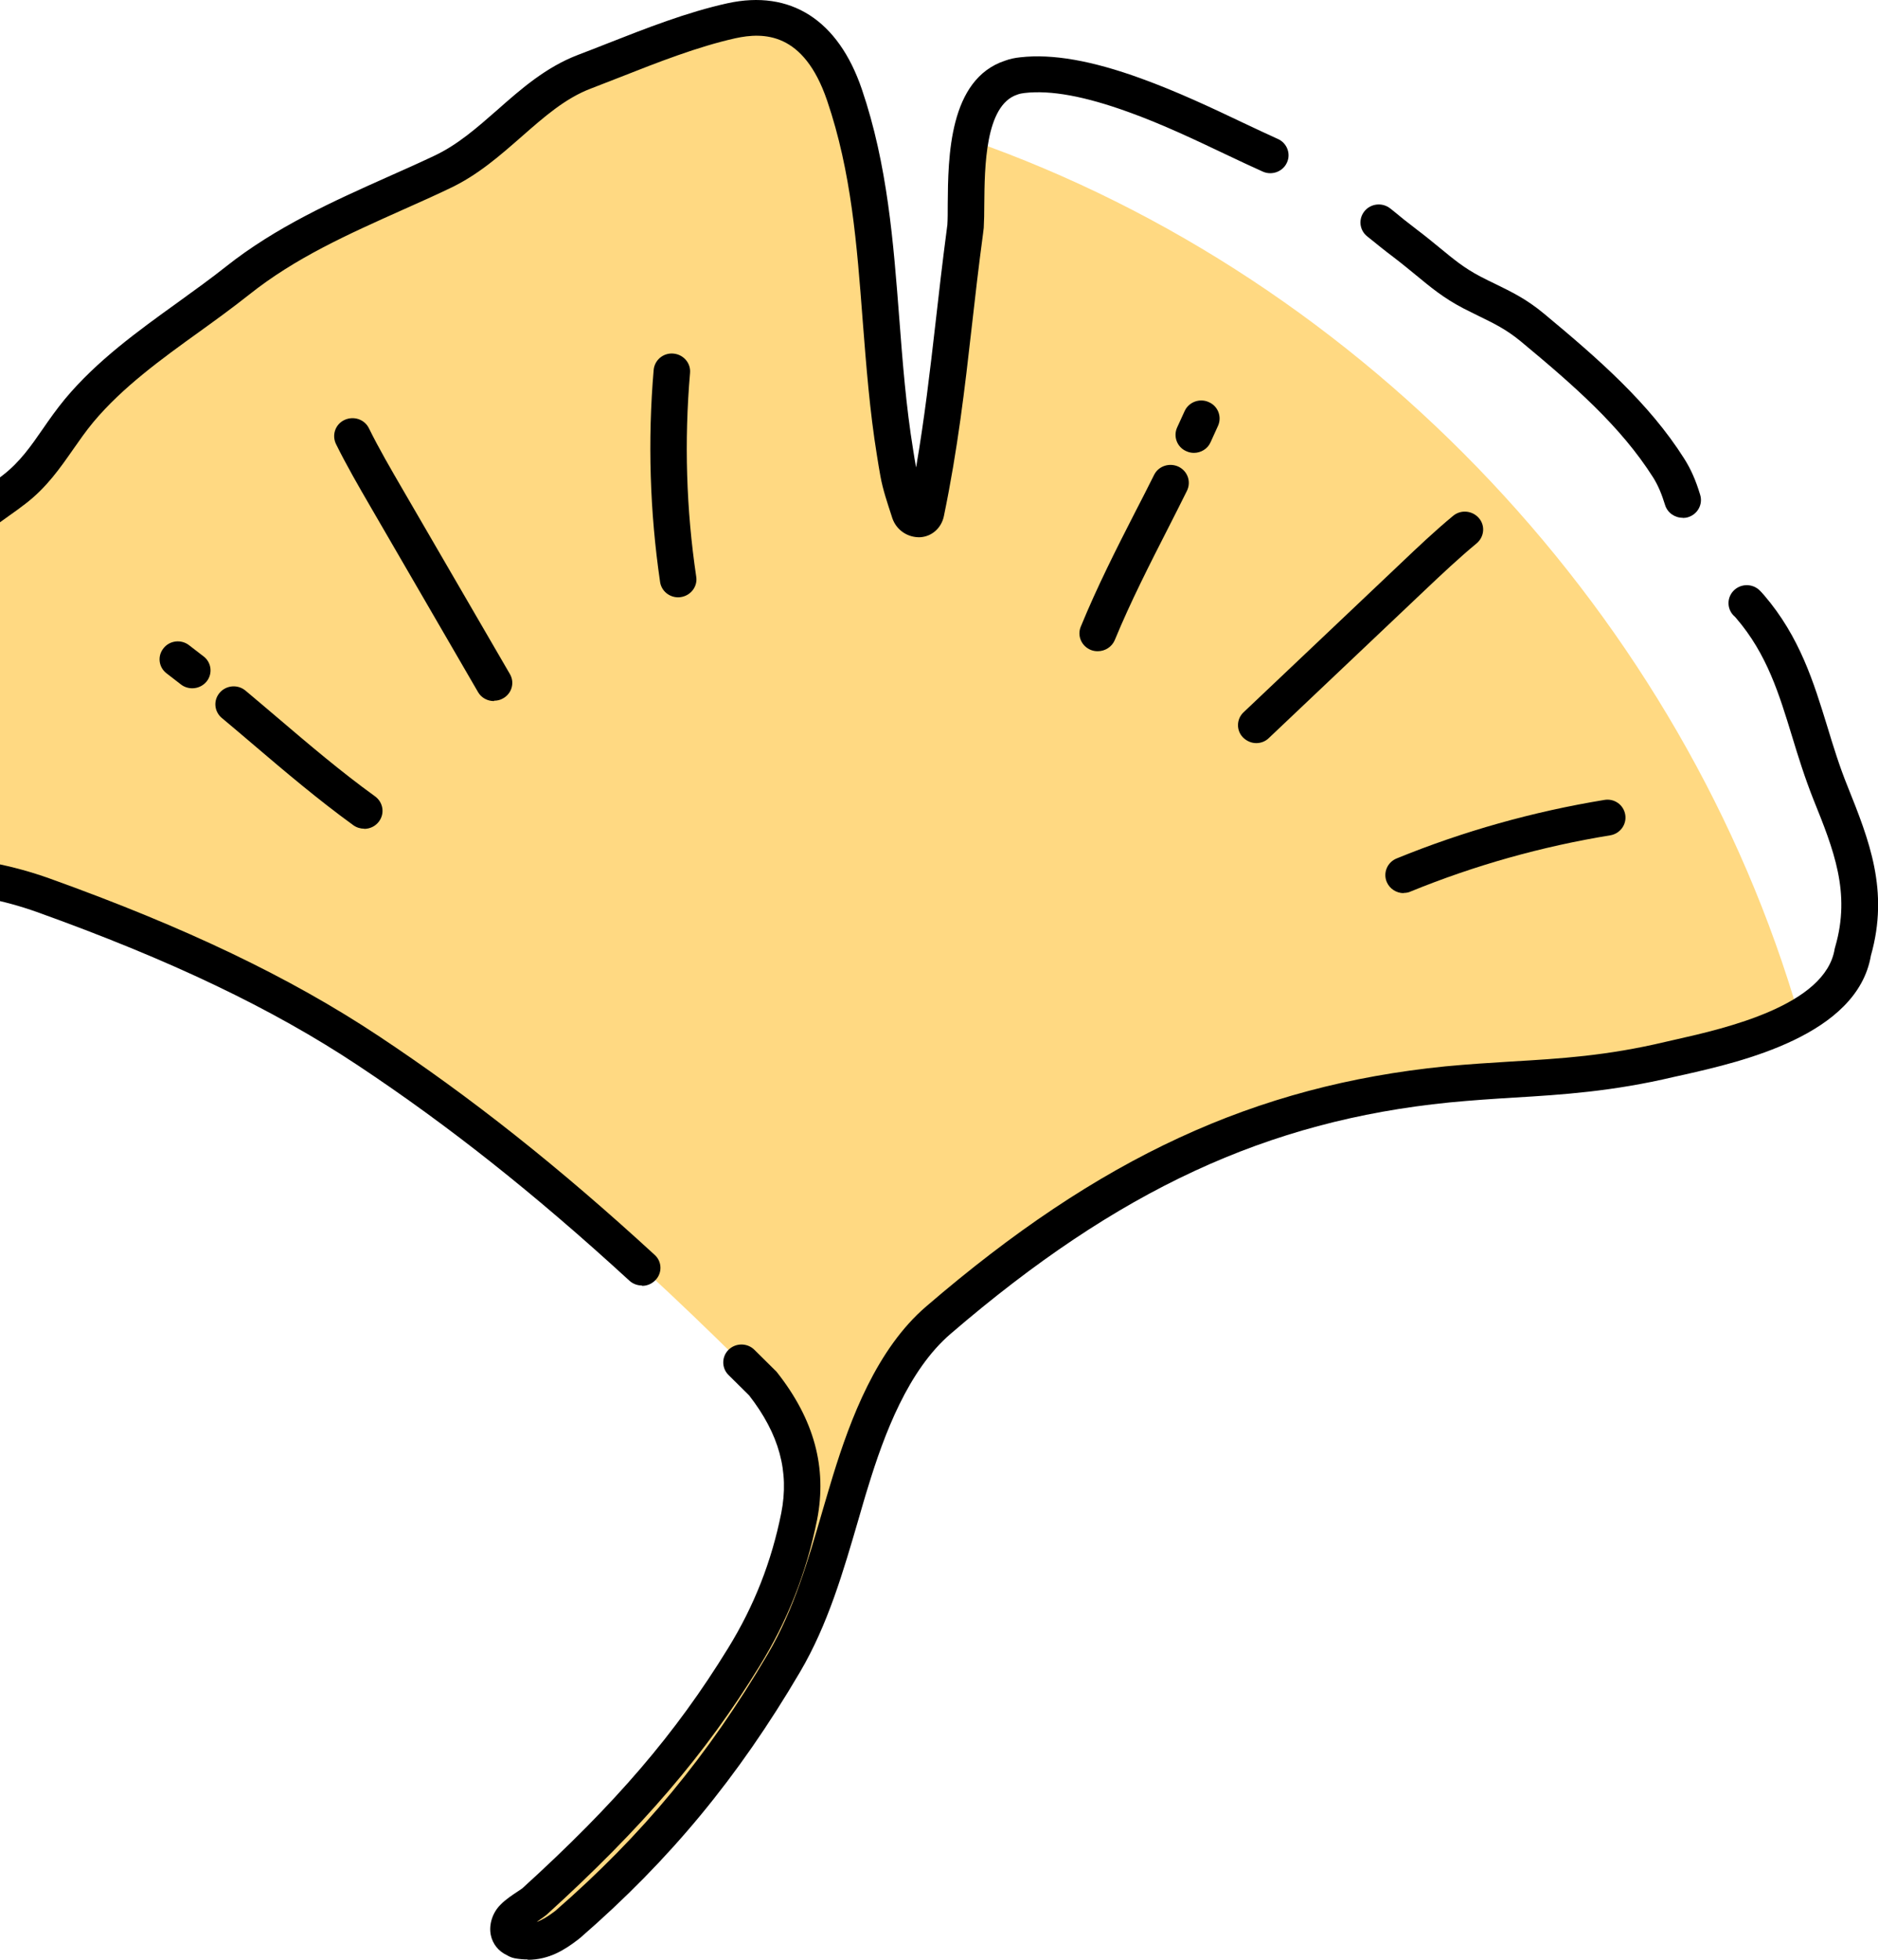 <svg width="46" height="48" viewBox="0 0 46 48" fill="none" xmlns="http://www.w3.org/2000/svg">
<g clip-path="url(#clip0_835_6217)">
<path d="M-3.324 21.15C-2.823 21.339 -2.272 21.352 -1.757 21.387C-0.768 21.453 0.132 21.602 1.063 21.936C3.834 22.93 6.596 24.134 9.027 25.739C12.622 28.126 15.657 30.869 18.67 33.885C18.674 33.885 18.674 33.889 18.679 33.894C19.449 34.865 19.816 35.92 19.574 37.156C19.328 38.395 18.88 39.525 18.213 40.606C16.776 42.945 15.151 44.712 13.092 46.589C13.02 46.655 12.711 46.827 12.573 46.963C12.438 47.099 12.358 47.403 12.622 47.517C12.64 47.526 12.653 47.535 12.675 47.543C13.164 47.627 13.49 47.46 13.866 47.17C13.875 47.165 13.884 47.156 13.893 47.152C16.1 45.231 17.712 43.27 19.198 40.738C19.995 39.38 20.362 37.81 20.828 36.294C21.253 34.909 21.871 33.3 22.985 32.342C26.714 29.133 30.452 27.08 35.448 26.579C37.284 26.39 38.783 26.46 40.892 25.968C41.613 25.801 43.023 25.524 44.075 24.921C41.264 15.167 33.501 6.836 23.769 3.429C23.621 4.287 23.697 5.254 23.643 5.68C23.303 8.261 23.182 10.195 22.69 12.564C22.645 12.797 22.363 12.766 22.291 12.56C22.193 12.252 22.077 11.922 22.014 11.597C21.423 8.502 21.714 5.35 20.689 2.33C20.25 1.042 19.409 0.189 17.918 0.515C16.727 0.774 15.514 1.306 14.319 1.763C12.976 2.278 12.156 3.601 10.822 4.225C9.112 5.025 7.335 5.676 5.822 6.876C4.524 7.909 3.006 8.779 1.94 10.063C1.376 10.736 1.063 11.434 0.356 11.988C-0.15 12.388 -0.875 12.788 -1.202 13.342C-2.026 14.749 -2.178 16.165 -2.926 17.624C-3.494 18.723 -3.794 19.914 -3.333 21.154L-3.324 21.15Z" fill="#FFD982"/>
<path d="M12.918 48.001C13.455 48.001 13.831 47.755 14.149 47.513C14.153 47.513 14.158 47.505 14.166 47.5C14.189 47.483 14.211 47.465 14.225 47.452C16.409 45.553 18.075 43.539 19.597 40.95C20.282 39.785 20.658 38.48 21.025 37.222C21.105 36.95 21.181 36.677 21.267 36.405C21.656 35.134 22.242 33.56 23.29 32.664C27.382 29.147 31.035 27.45 35.502 27.002C36.048 26.949 36.577 26.914 37.087 26.883C38.273 26.812 39.495 26.733 41 26.377L41.259 26.32C42.634 26.008 45.49 25.362 45.826 23.406C46.278 21.81 45.781 20.575 45.257 19.265C45.056 18.772 44.903 18.271 44.756 17.788C44.424 16.71 44.084 15.598 43.211 14.579C43.171 14.534 43.131 14.486 43.077 14.438C42.889 14.28 42.607 14.302 42.446 14.486C42.285 14.671 42.307 14.948 42.495 15.106C42.508 15.119 42.517 15.132 42.526 15.141C43.283 16.02 43.578 17.001 43.896 18.038C44.048 18.539 44.209 19.054 44.42 19.585C44.912 20.808 45.338 21.863 44.953 23.186C44.948 23.203 44.944 23.221 44.939 23.239C44.72 24.628 42.244 25.19 41.053 25.459L40.785 25.52C39.357 25.859 38.224 25.929 37.024 25.999C36.505 26.03 35.968 26.065 35.404 26.118C30.735 26.588 26.93 28.347 22.69 31.995C21.472 33.037 20.828 34.761 20.402 36.145C20.317 36.422 20.237 36.699 20.156 36.972C19.789 38.238 19.44 39.434 18.813 40.502C17.345 43.003 15.733 44.946 13.598 46.806C13.419 46.942 13.28 47.025 13.146 47.074C13.159 47.065 13.173 47.056 13.182 47.047C13.28 46.981 13.356 46.924 13.392 46.894C15.72 44.779 17.278 42.964 18.594 40.823C19.292 39.697 19.753 38.519 20.013 37.227C20.264 35.947 19.941 34.765 19.033 33.613C19.019 33.596 19.006 33.578 18.988 33.565L18.477 33.059C18.303 32.888 18.021 32.888 17.846 33.059C17.672 33.231 17.672 33.508 17.846 33.679L18.339 34.167C18.339 34.167 18.343 34.172 18.348 34.176C19.086 35.125 19.337 36.044 19.136 37.06C18.898 38.247 18.473 39.332 17.833 40.37C16.544 42.467 15.084 44.168 12.792 46.252C12.774 46.265 12.734 46.291 12.689 46.322C12.55 46.414 12.376 46.529 12.259 46.652C12.067 46.841 11.969 47.135 12.022 47.395C12.067 47.61 12.206 47.79 12.416 47.887C12.452 47.909 12.515 47.944 12.6 47.962C12.716 47.984 12.823 47.992 12.927 47.992L12.918 48.001Z" fill="black"/>
<path d="M41.215 12.686C41.259 12.686 41.3 12.682 41.344 12.669C41.582 12.598 41.716 12.352 41.644 12.119C41.537 11.763 41.416 11.491 41.255 11.236C40.391 9.869 39.137 8.778 37.821 7.684C37.387 7.323 37.029 7.152 36.617 6.95C36.505 6.897 36.389 6.84 36.263 6.774C35.86 6.563 35.614 6.356 35.265 6.07C35.095 5.93 34.907 5.776 34.674 5.6C34.477 5.451 34.298 5.306 34.128 5.165L34.056 5.108C33.864 4.954 33.582 4.98 33.425 5.169C33.268 5.358 33.295 5.635 33.488 5.789L33.559 5.846C33.739 5.991 33.922 6.141 34.128 6.295C34.347 6.462 34.526 6.611 34.688 6.743C35.046 7.038 35.355 7.297 35.843 7.552C35.977 7.622 36.102 7.679 36.214 7.737C36.608 7.93 36.89 8.066 37.244 8.356C38.551 9.442 39.697 10.44 40.494 11.697C40.61 11.882 40.7 12.093 40.785 12.37C40.843 12.559 41.022 12.682 41.215 12.682V12.686Z" fill="black"/>
<path d="M15.729 31.494C15.85 31.494 15.966 31.445 16.055 31.353C16.226 31.177 16.217 30.896 16.033 30.733C13.683 28.575 11.534 26.873 9.273 25.374C7.107 23.937 4.542 22.71 1.211 21.515C0.311 21.194 -0.593 21.018 -1.73 20.948L-1.869 20.939C-2.241 20.917 -2.626 20.89 -2.975 20.798C-3.248 19.897 -3.1 18.943 -2.523 17.822C-2.16 17.114 -1.936 16.424 -1.717 15.756C-1.466 14.995 -1.233 14.274 -0.813 13.558C-0.616 13.224 -0.204 12.934 0.195 12.652C0.351 12.542 0.504 12.432 0.638 12.327C1.148 11.931 1.471 11.465 1.784 11.017C1.941 10.793 2.102 10.56 2.285 10.34C2.997 9.487 3.955 8.793 4.886 8.124C5.289 7.834 5.705 7.531 6.099 7.219C7.236 6.313 8.517 5.742 9.873 5.135C10.254 4.964 10.634 4.797 11.01 4.616C11.704 4.291 12.25 3.807 12.783 3.341C13.329 2.862 13.848 2.405 14.475 2.168C14.713 2.075 14.95 1.983 15.187 1.891C16.123 1.522 17.09 1.143 18.012 0.937C18.701 0.787 19.686 0.779 20.259 2.462C20.855 4.212 20.989 5.988 21.132 7.865C21.217 8.946 21.302 10.063 21.481 11.162C21.508 11.329 21.535 11.501 21.566 11.668C21.625 11.993 21.736 12.318 21.83 12.608L21.857 12.692C21.96 12.991 22.242 13.171 22.542 13.158C22.829 13.14 23.061 12.929 23.12 12.639C23.46 10.995 23.63 9.531 23.805 7.984C23.885 7.272 23.97 6.533 24.078 5.729L24.096 5.579C24.105 5.412 24.109 5.223 24.109 5.008C24.118 4.098 24.127 2.577 24.919 2.317C24.977 2.295 25.031 2.286 25.094 2.278C25.739 2.203 26.571 2.357 27.641 2.744C28.474 3.043 29.302 3.438 30.032 3.785C30.358 3.939 30.663 4.084 30.931 4.203C31.155 4.304 31.424 4.203 31.522 3.983C31.625 3.764 31.522 3.5 31.299 3.403C31.035 3.284 30.739 3.144 30.421 2.994C29.674 2.638 28.823 2.238 27.95 1.922C26.741 1.482 25.774 1.315 24.995 1.403C24.866 1.416 24.736 1.442 24.619 1.486C23.241 1.939 23.223 3.851 23.214 4.999C23.214 5.192 23.214 5.368 23.205 5.504L23.191 5.614C23.084 6.423 22.999 7.166 22.918 7.883C22.775 9.131 22.645 10.248 22.439 11.448C22.412 11.307 22.39 11.166 22.368 11.026C22.193 9.957 22.108 8.858 22.027 7.799C21.884 5.948 21.741 4.036 21.11 2.185C20.532 0.488 19.364 -0.259 17.819 0.08C16.826 0.299 15.827 0.691 14.856 1.073C14.623 1.165 14.386 1.258 14.153 1.346C13.374 1.645 12.77 2.172 12.188 2.687C11.682 3.13 11.203 3.553 10.625 3.821C10.254 3.997 9.878 4.164 9.502 4.331C8.154 4.933 6.762 5.557 5.535 6.529C5.159 6.828 4.747 7.122 4.353 7.408C3.382 8.107 2.375 8.832 1.591 9.773C1.385 10.023 1.211 10.27 1.045 10.511C0.759 10.925 0.486 11.316 0.078 11.632C-0.047 11.733 -0.19 11.83 -0.334 11.931C-0.786 12.252 -1.301 12.617 -1.592 13.114C-2.057 13.909 -2.321 14.705 -2.572 15.479C-2.782 16.116 -2.997 16.771 -3.324 17.418C-4.054 18.833 -4.197 20.099 -3.749 21.29C-3.705 21.409 -3.611 21.506 -3.49 21.55C-2.97 21.743 -2.415 21.778 -1.927 21.809L-1.793 21.818C-0.741 21.884 0.087 22.047 0.902 22.337C4.161 23.506 6.663 24.697 8.768 26.095C10.988 27.568 13.101 29.243 15.415 31.366C15.5 31.445 15.612 31.485 15.72 31.485L15.729 31.494Z" fill="black"/>
<path d="M34.383 21.87C34.441 21.87 34.5 21.861 34.553 21.835C36.125 21.193 37.767 20.732 39.442 20.459C39.684 20.42 39.849 20.191 39.809 19.954C39.769 19.712 39.54 19.549 39.294 19.593C37.553 19.879 35.843 20.358 34.209 21.026C33.98 21.119 33.873 21.378 33.967 21.602C34.038 21.769 34.204 21.875 34.379 21.875L34.383 21.87Z" fill="black"/>
<path d="M30.77 18.201C30.882 18.201 30.994 18.161 31.079 18.077L34.911 14.446C35.314 14.064 35.735 13.668 36.169 13.308C36.357 13.149 36.384 12.873 36.223 12.688C36.062 12.503 35.78 12.477 35.592 12.635C35.135 13.013 34.705 13.422 34.294 13.813L30.462 17.444C30.282 17.611 30.278 17.893 30.448 18.064C30.538 18.152 30.654 18.201 30.77 18.201Z" fill="black"/>
<path d="M29.244 11.092C29.414 11.092 29.58 10.995 29.651 10.833L29.835 10.428C29.933 10.208 29.835 9.945 29.606 9.848C29.383 9.747 29.114 9.848 29.015 10.072L28.832 10.472C28.733 10.692 28.832 10.956 29.06 11.052C29.119 11.079 29.181 11.092 29.244 11.092Z" fill="black"/>
<path d="M26.889 15.95C27.068 15.95 27.234 15.845 27.305 15.678C27.691 14.741 28.165 13.814 28.622 12.917C28.774 12.618 28.926 12.319 29.074 12.02C29.181 11.8 29.092 11.541 28.868 11.431C28.644 11.326 28.375 11.414 28.268 11.633C28.12 11.932 27.968 12.227 27.816 12.521C27.35 13.431 26.871 14.377 26.473 15.348C26.379 15.572 26.491 15.827 26.719 15.919C26.773 15.941 26.831 15.95 26.885 15.95H26.889Z" fill="black"/>
<path d="M16.611 14.63C16.611 14.63 16.655 14.63 16.673 14.625C16.919 14.59 17.09 14.366 17.054 14.129C16.808 12.48 16.758 10.801 16.902 9.135C16.924 8.893 16.741 8.682 16.494 8.66C16.248 8.638 16.033 8.818 16.011 9.06C15.863 10.788 15.917 12.537 16.168 14.252C16.199 14.472 16.391 14.63 16.611 14.63Z" fill="black"/>
<path d="M12.103 17.162C12.179 17.162 12.255 17.145 12.322 17.105C12.537 16.986 12.613 16.718 12.488 16.507L9.851 11.966C9.573 11.487 9.283 10.99 9.036 10.489C8.929 10.269 8.66 10.181 8.436 10.287C8.213 10.392 8.123 10.656 8.23 10.876C8.49 11.403 8.786 11.913 9.072 12.406L11.709 16.951C11.789 17.092 11.942 17.171 12.098 17.171L12.103 17.162Z" fill="black"/>
<path d="M4.707 16.858C4.842 16.858 4.971 16.801 5.061 16.691C5.213 16.502 5.182 16.225 4.985 16.076L4.631 15.803C4.439 15.654 4.157 15.684 4.005 15.878C3.852 16.067 3.884 16.344 4.081 16.493L4.434 16.766C4.515 16.828 4.613 16.858 4.712 16.858H4.707Z" fill="black"/>
<path d="M8.92 20.301C9.059 20.301 9.193 20.24 9.282 20.121C9.43 19.923 9.385 19.651 9.188 19.506C8.36 18.908 7.563 18.231 6.789 17.571C6.529 17.352 6.274 17.132 6.014 16.916C5.826 16.758 5.544 16.78 5.383 16.965C5.222 17.149 5.244 17.426 5.432 17.584C5.688 17.8 5.947 18.015 6.202 18.235C6.986 18.903 7.801 19.593 8.656 20.213C8.736 20.27 8.83 20.297 8.92 20.297V20.301Z" fill="black"/>
</g>
<defs>
<clipPath id="clip0_835_6217">
<rect width="50" height="48" fill="white" transform="matrix(-1 0 0 1 46 0)"/>
</clipPath>
</defs>
</svg>
